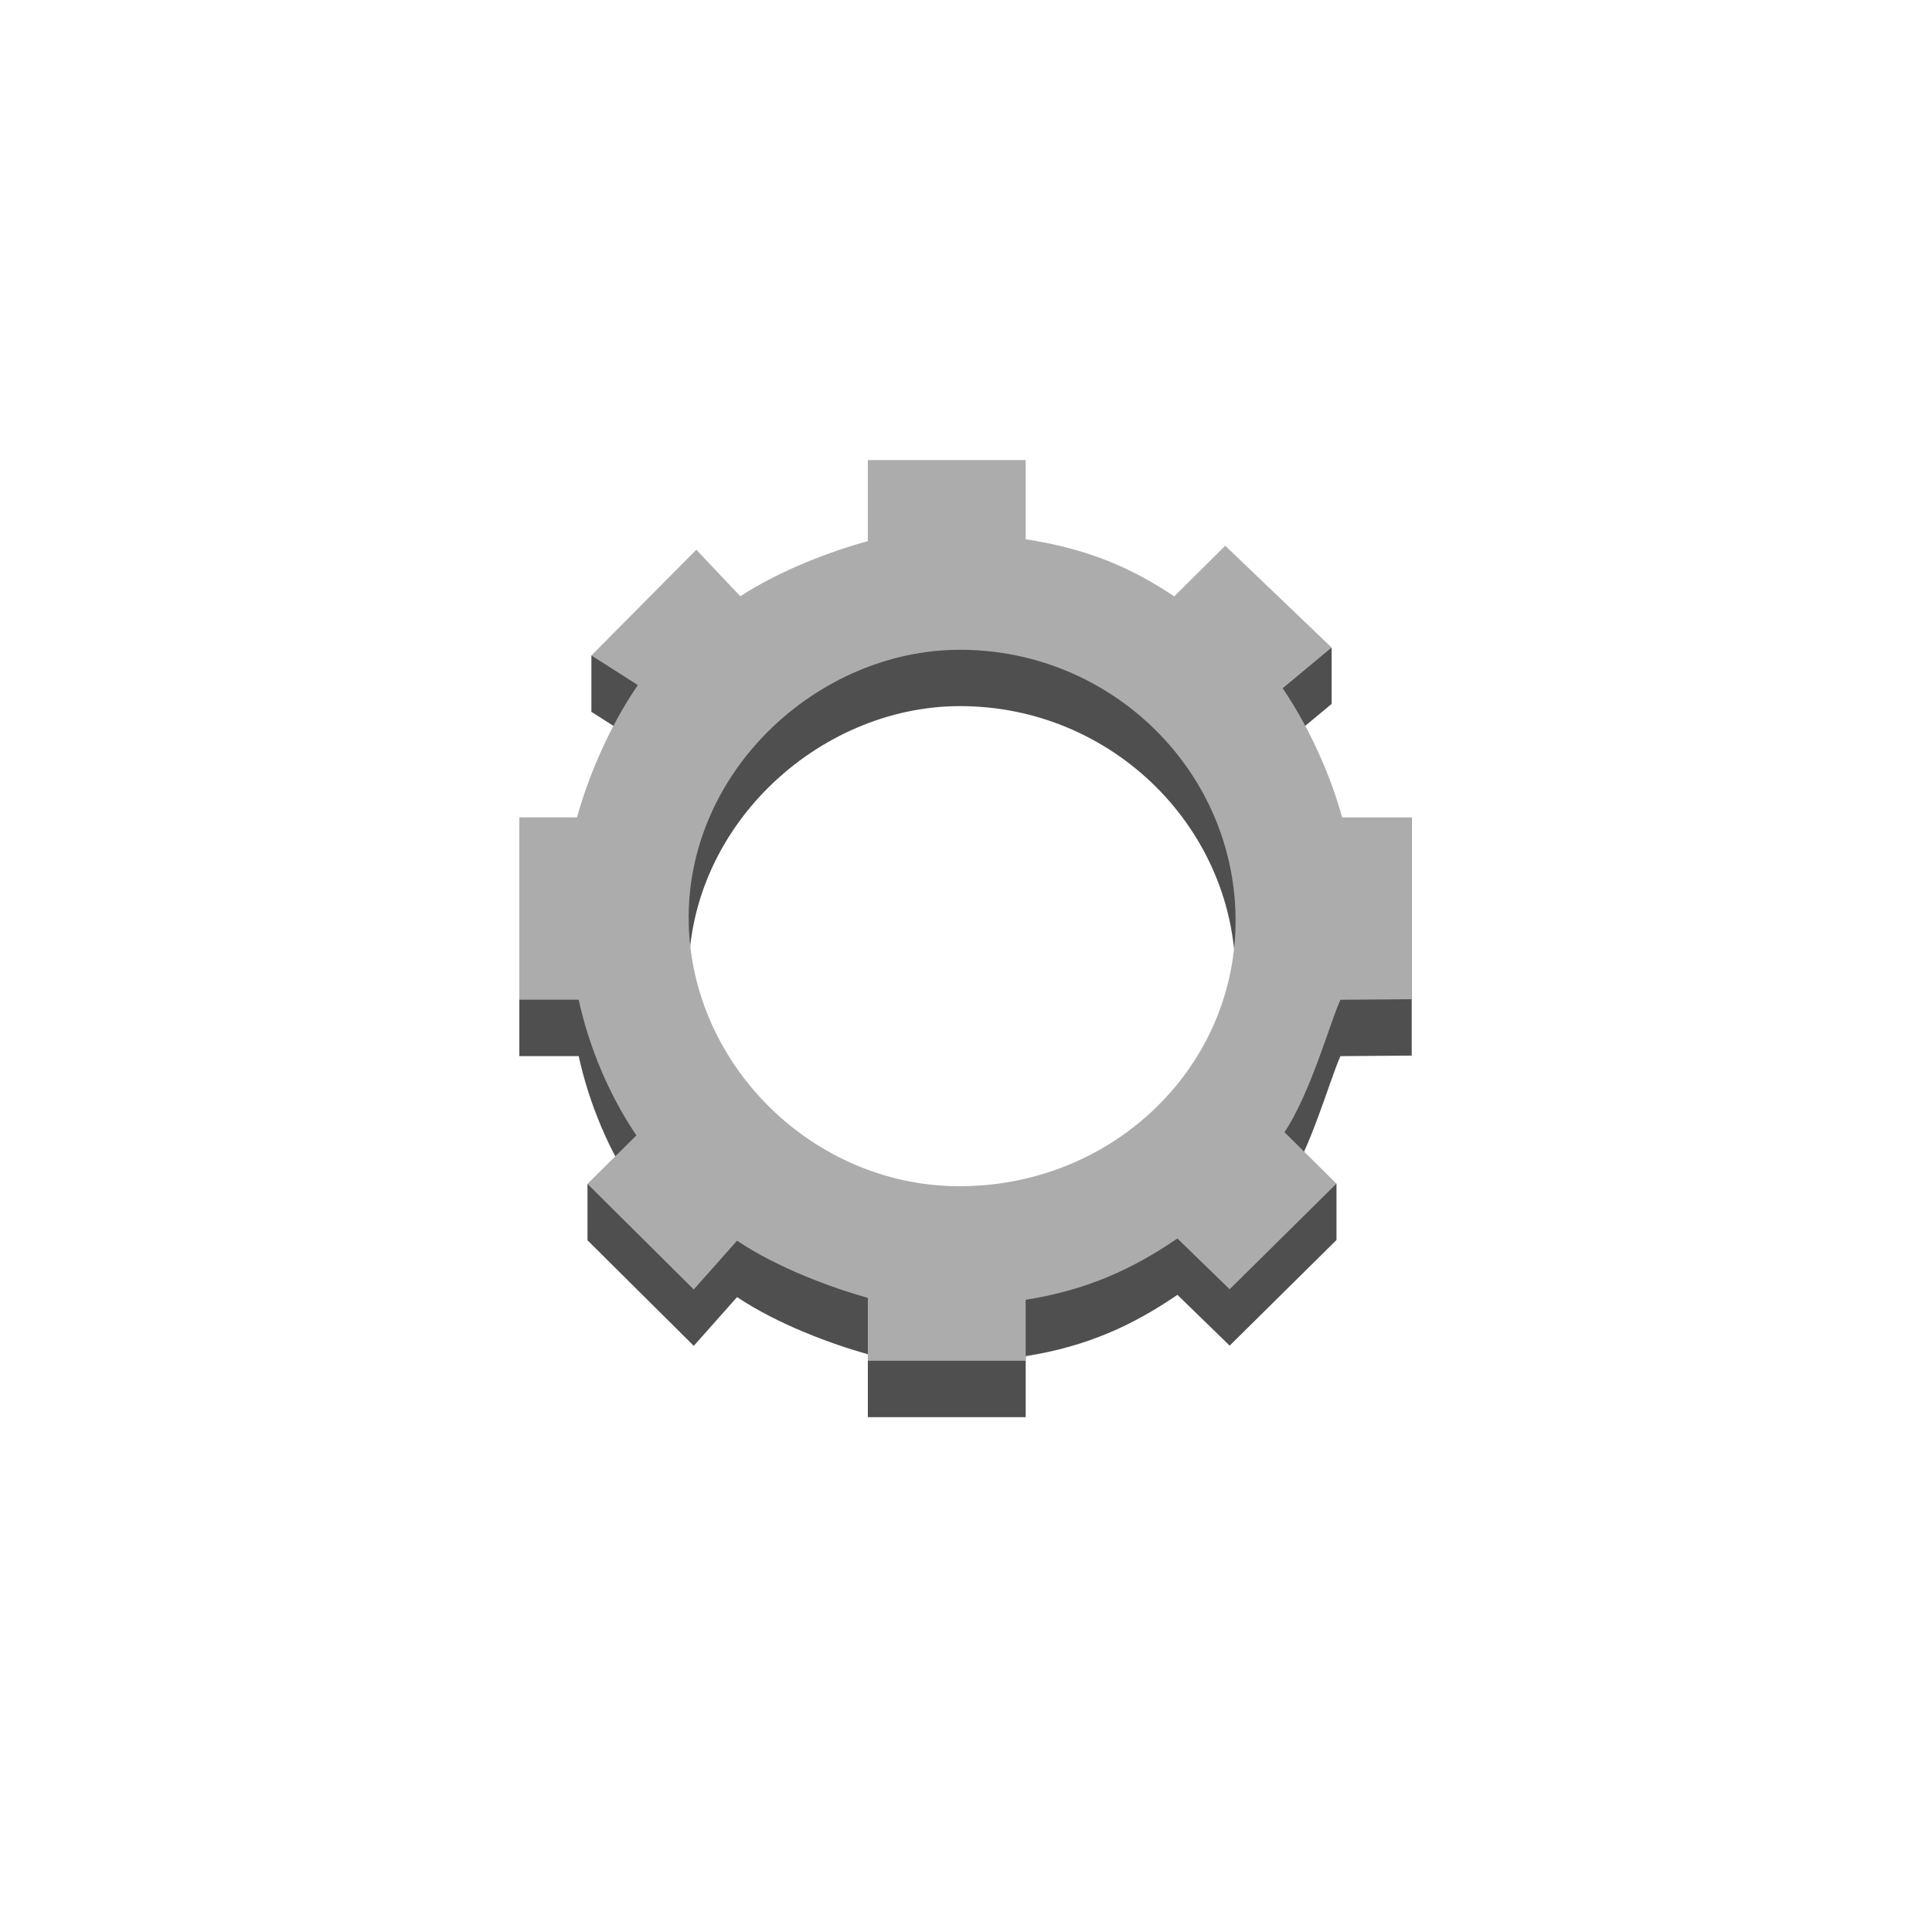 <?xml version="1.0" ?><!DOCTYPE svg  PUBLIC '-//W3C//DTD SVG 1.1//EN'  'http://www.w3.org/Graphics/SVG/1.1/DTD/svg11.dtd'><svg enable-background="new 0 0 100 100" height="100px" version="1.1" viewBox="0 0 100 100" width="100px" xml:space="preserve" xmlns="http://www.w3.org/2000/svg" xmlns:xlink="http://www.w3.org/1999/xlink"><g id="Layer_1"><g><path d="M73.07,54.663V42.309l-3.604,2.917c-0.504-1.885-1.566-4.459-3.074-6.686l2.533-2.105v-2.917l-8.146,0.266    c-2.248-1.5-4.463-2.455-7.689-2.955l-8.17,0.098c-1.898,0.52-4.535,1.504-6.6,2.855l-7.709,0.146v2.917l2.406,1.533    c-1.562,2.264-2.635,4.963-3.15,6.848l-2.986-2.917v12.354h3.072c0.537,2.455,1.568,4.924,2.988,7.023l-2.533-0.407v2.917    l5.502,5.465l2.24-2.523c2.107,1.408,4.871,2.424,6.77,2.959v3.254h8.17v-3.156c3.227-0.512,5.566-1.615,7.854-3.174l2.703,2.629    l5.529-5.467v-2.917l-2.689,0.255c1.367-2.061,2.371-5.725,2.895-6.855l3.738-0.029L73.07,54.663z M49.553,64.315    c-7.465-0.057-13.73-6.232-13.904-13.596c-0.184-7.834,6.668-14.156,14.016-14.17c7.891-0.02,14.383,6.354,14.287,14.195    C63.855,58.308,57.473,64.372,49.553,64.315" fill="#4F4F4F"/><path d="M73.07,51.746v-9.437h-3.604c-0.504-1.885-1.566-4.459-3.074-6.686l2.533-2.105l-5.506-5.27l-2.641,2.619    c-2.248-1.5-4.463-2.455-7.689-2.955v-4.1h-8.17v4.197c-1.898,0.52-4.535,1.504-6.6,2.855l-2.277-2.41l-5.432,5.473l2.406,1.533    c-1.562,2.264-2.635,4.963-3.15,6.848h-2.986v9.437h3.072c0.537,2.455,1.568,4.924,2.988,7.023l-2.533,2.51l5.502,5.465    l2.24-2.523c2.107,1.408,4.871,2.424,6.77,2.959v3.254h8.17v-3.156c3.227-0.512,5.566-1.615,7.854-3.174l2.703,2.629l5.529-5.467    l-2.689-2.662c1.367-2.061,2.371-5.725,2.895-6.855l3.738-0.029L73.07,51.746z M49.553,61.398    c-7.465-0.057-13.73-6.232-13.904-13.595c-0.184-7.834,6.668-14.156,14.016-14.17c7.891-0.02,14.383,6.354,14.287,14.195    C63.855,55.391,57.473,61.455,49.553,61.398" fill="#ACACAC"/></g></g></svg>